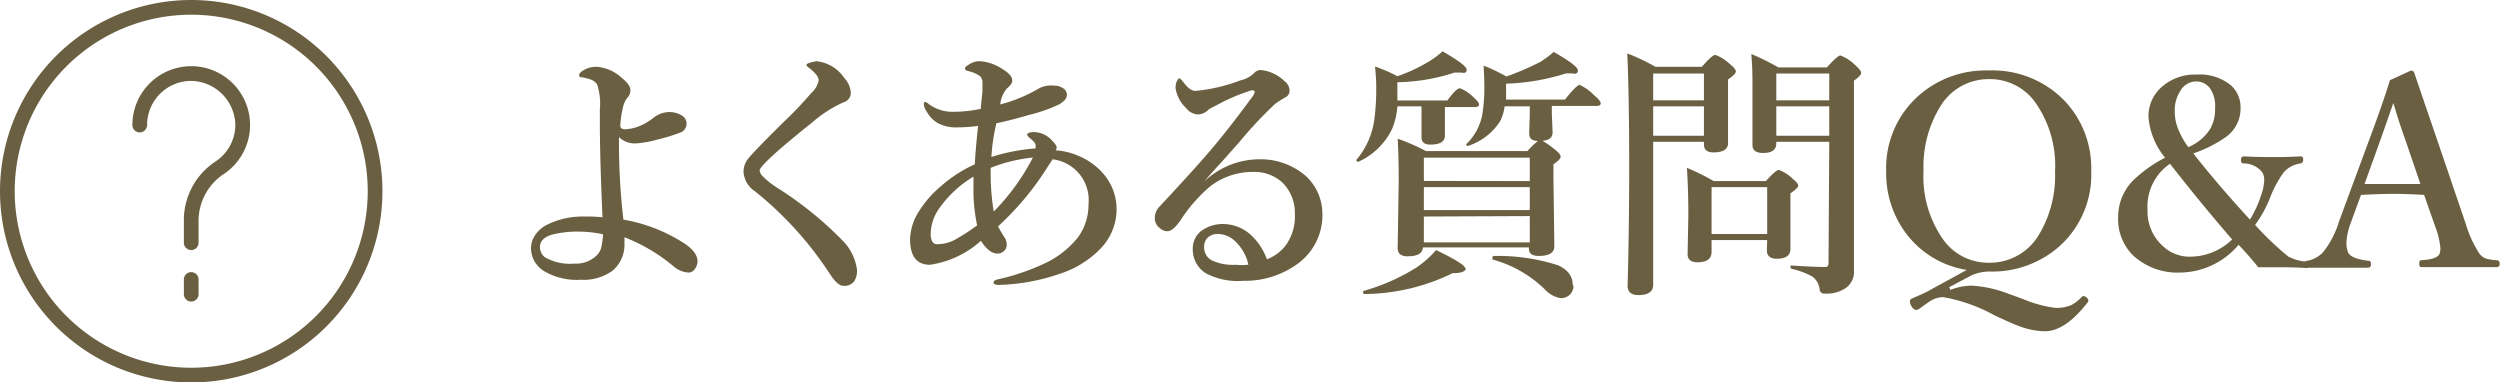 <svg xmlns="http://www.w3.org/2000/svg" viewBox="0 0 169.96 26"><defs><style>.cls-1{isolation:isolate;}.cls-2{fill:#6a6041;}</style></defs><title>sec1_btn6</title><g id="レイヤー_2" data-name="レイヤー 2"><g id="レイヤー_1-2" data-name="レイヤー 1"><g class="cls-1"><path class="cls-2" d="M42.38,14.93a11.1,11.1,0,0,1,4.21,1.66q.83.58.83,1.17a.87.87,0,0,1-.2.55.52.52,0,0,1-.4.22,1.68,1.68,0,0,1-1-.4,11.85,11.85,0,0,0-3.37-2,3.34,3.34,0,0,1,0,.38,2.29,2.29,0,0,1-.83,1.91,3.36,3.36,0,0,1-2.12.6,4.43,4.43,0,0,1-2.5-.58,1.84,1.84,0,0,1-.9-1.57,1.59,1.59,0,0,1,.33-.95,2,2,0,0,1,.68-.6,5.46,5.46,0,0,1,2.63-.6,10.73,10.73,0,0,1,1.22.05q-.18-4-.18-6.52V7.46a4.18,4.18,0,0,0-.19-1.73.9.9,0,0,0-.45-.33,3.76,3.76,0,0,0-.54-.14q-.23,0-.23-.14t.19-.27a1.66,1.66,0,0,1,1-.31,2.8,2.8,0,0,1,1.67.72q.63.5.63.87a.76.76,0,0,1-.24.55,1.87,1.87,0,0,0-.3.77,6.35,6.35,0,0,0-.15,1.1q0,.24.34.24a3,3,0,0,0,1.08-.27A4.26,4.26,0,0,0,44.44,8a1.72,1.72,0,0,1,1-.38,1.6,1.6,0,0,1,.91.23A.64.64,0,0,1,46.28,9a11.23,11.23,0,0,1-1.56.48,7,7,0,0,1-1.51.27,1.53,1.53,0,0,1-1.13-.43v.47A45.46,45.46,0,0,0,42.38,14.93Zm-1.39,1a7.34,7.34,0,0,0-1.49-.18,7,7,0,0,0-2,.21q-.79.25-.79.83a.86.86,0,0,0,.34.7,3.41,3.41,0,0,0,2,.43,2,2,0,0,0,1.51-.55,1.13,1.13,0,0,0,.33-.62A5.32,5.32,0,0,0,41,15.89Z"/><path class="cls-2" d="M55.15,6.33a1.58,1.58,0,0,0,.51-.88.72.72,0,0,0-.2-.41A2.79,2.79,0,0,0,55,4.61q-.17-.1-.17-.21t.67-.24a2.61,2.61,0,0,1,1.89,1.13,1.62,1.62,0,0,1,.45,1,.66.66,0,0,1-.48.66,8.54,8.54,0,0,0-2.14,1.37Q52.87,10.2,52.09,11q-.45.45-.45.6a.78.78,0,0,0,.24.41,5.49,5.49,0,0,0,.95.75,24.47,24.47,0,0,1,4.43,3.57,3.46,3.46,0,0,1,1,2,1.3,1.3,0,0,1-.2.81.84.84,0,0,1-.74.29q-.39,0-.95-.88A23.9,23.9,0,0,0,51.32,13a1.71,1.71,0,0,1-.77-1.27,1.41,1.41,0,0,1,.36-1q.34-.43,2.39-2.46Q54.15,7.48,55.15,6.33Z"/><path class="cls-2" d="M71.77,10.22a4.53,4.53,0,0,1,1.51.36A4.48,4.48,0,0,1,75,11.8a3.66,3.66,0,0,1,.91,2.44A3.85,3.85,0,0,1,74.72,17,6.68,6.68,0,0,1,72,18.63a13.71,13.71,0,0,1-4.09.74q-.36,0-.36-.16t.29-.22a14.9,14.9,0,0,0,3-1,6.31,6.31,0,0,0,2.44-1.85,3.74,3.74,0,0,0,.72-2.25,2.79,2.79,0,0,0-2.44-3.06l-.58.89a19.32,19.32,0,0,1-3.13,3.67q.05.12.41.7a.92.92,0,0,1,.18.55.55.55,0,0,1-.19.43.66.66,0,0,1-.46.17,1,1,0,0,1-.58-.25,2.28,2.28,0,0,1-.52-.62A6.6,6.6,0,0,1,63.22,18q-1.35,0-1.35-1.75a3.73,3.73,0,0,1,.64-1.94A7.24,7.24,0,0,1,64,12.63a9.15,9.15,0,0,1,2.27-1.46q.07-1.27.23-2.61a11,11,0,0,1-1.41.1,2.64,2.64,0,0,1-1.37-.31A2,2,0,0,1,63,7.58a1,1,0,0,1-.2-.51q0-.14.12-.14a.73.73,0,0,1,.24.16,2.74,2.74,0,0,0,1.7.51,9.18,9.18,0,0,0,1.82-.2q0-.15.11-1.17,0-.43,0-.58a.63.63,0,0,0-.13-.44A1.49,1.49,0,0,0,66.32,5a2,2,0,0,0-.47-.16q-.25-.06-.25-.18t.24-.25a1.29,1.29,0,0,1,.79-.25,3.18,3.18,0,0,1,1.56.56q.63.38.63.77,0,.22-.38.54A2,2,0,0,0,68,7.1,10.23,10.23,0,0,0,70.65,6a1.8,1.8,0,0,1,1-.18,1.06,1.06,0,0,1,.64.19.49.49,0,0,1,.24.4.53.53,0,0,1-.15.4A2.23,2.23,0,0,1,72,7.1a10.64,10.64,0,0,1-2.07.72q-1.18.35-2.19.56a12.77,12.77,0,0,0-.34,2.29,13.06,13.06,0,0,1,3-.58.75.75,0,0,0,0-.23q0-.17-.39-.47a.92.92,0,0,1-.18-.21q0-.2.48-.2a1.67,1.67,0,0,1,1.2.56q.33.33.33.5A.66.66,0,0,1,71.77,10.22Zm-5.34,5.11a12.35,12.35,0,0,1-.25-2.07q0-.38,0-1.25a7.59,7.59,0,0,0-2.28,2.09,3.13,3.13,0,0,0-.63,1.78q0,.72.45.72a2.63,2.63,0,0,0,1.2-.3A15,15,0,0,0,66.42,15.33Zm.92-3.92v.27a15.71,15.71,0,0,0,.21,2.7,15,15,0,0,0,2.66-3.67A10.64,10.64,0,0,0,67.35,11.41Z"/><path class="cls-2" d="M81.87,12.34l0,0a5.45,5.45,0,0,1,3.66-1.51,4.71,4.71,0,0,1,3.18,1.08,3.47,3.47,0,0,1,1.19,2.58,4.07,4.07,0,0,1-1.82,3.54,6.05,6.05,0,0,1-3.56,1.06A4.63,4.63,0,0,1,82,18.59a1.89,1.89,0,0,1-.91-1.66,1.5,1.5,0,0,1,.63-1.27,2.51,2.51,0,0,1,1.49-.43,2.83,2.83,0,0,1,2,.91,4.16,4.16,0,0,1,.92,1.49,3,3,0,0,0,1.25-.91,3.36,3.36,0,0,0,.65-2.18,2.88,2.88,0,0,0-.88-2.16,2.82,2.82,0,0,0-2-.69,4.68,4.68,0,0,0-2.9,1A10.51,10.51,0,0,0,80.24,15q-.51.72-.88.72a.77.77,0,0,1-.52-.22.8.8,0,0,1-.33-.66,1.12,1.12,0,0,1,.34-.82q2.21-2.36,3.45-3.81T85.1,6.63a1,1,0,0,0,.2-.36q0-.13-.15-.13h-.07a13.53,13.53,0,0,0-1.89.76l-1,.52a1.05,1.05,0,0,1-.74.36,1.08,1.08,0,0,1-.81-.43A2.34,2.34,0,0,1,79.92,6,1.14,1.14,0,0,1,80,5.53q.1-.2.18-.2t.33.33q.4.52.76.52a11.66,11.66,0,0,0,3.07-.72A1.93,1.93,0,0,0,85.23,5a.62.62,0,0,1,.48-.24,2.7,2.7,0,0,1,1.62.76.81.81,0,0,1,.34.63.5.5,0,0,1-.29.47,6.19,6.19,0,0,0-.7.45,28.43,28.43,0,0,0-2.46,2.63L83,11.07Q82.32,11.8,81.87,12.34Zm3,5.65A3.09,3.09,0,0,0,84,16.43a1.73,1.73,0,0,0-1.13-.52,1,1,0,0,0-.83.31.93.93,0,0,0-.18.57,1,1,0,0,0,.52.91A3.41,3.41,0,0,0,84,18,4.33,4.33,0,0,0,84.82,18Z"/><path class="cls-2" d="M95,7.23a5,5,0,0,1-.34,1.49A4.66,4.66,0,0,1,92.34,11h0a.12.12,0,0,1-.13-.13.05.05,0,0,1,0,0,5.33,5.33,0,0,0,1.21-2.66,15.53,15.53,0,0,0,.14-2.37q0-.54-.08-1.32A11.2,11.2,0,0,1,95,5.18a10.55,10.55,0,0,0,2.14-1,5.83,5.83,0,0,0,.93-.69q1.64.94,1.64,1.24t-.38.2a3.09,3.09,0,0,1-.43,0A13.09,13.09,0,0,1,95,5.59V6q0,.57,0,.83h3.4Q99,6,99.25,6a2.55,2.55,0,0,1,.92.61q.38.33.38.49t-.24.18H98.23V7.9l0,1.33q0,.6-1,.6-.59,0-.59-.5l0-1.44V7.23Zm4.65,11q0,.34-.89.34a13.9,13.9,0,0,1-6,1.42q-.09,0-.09-.13a.08.08,0,0,1,.05-.09,13.66,13.66,0,0,0,3.63-1.62A6.92,6.92,0,0,0,97.63,17Q99.6,17.95,99.6,18.23Zm2.64-11a3,3,0,0,1-.3,1,4.07,4.07,0,0,1-2.19,1.69h0a.11.11,0,0,1-.12-.12.05.05,0,0,1,0,0,3.69,3.69,0,0,0,1.09-2,11.5,11.5,0,0,0,.14-2.07q0-.4-.05-1.27a11.66,11.66,0,0,1,1.55.74,18,18,0,0,0,2.32-1,7.72,7.72,0,0,0,.9-.67q1.64.94,1.64,1.25t-.39.21l-.42,0a15,15,0,0,1-4.07.7V6q0,.31,0,.77h4q.8-1,1-1a3.33,3.33,0,0,1,1,.72q.43.35.43.53t-.24.18H105.5v.48L105.55,9q0,.52-.69.57a6.61,6.61,0,0,1,.83.58q.41.32.41.5t-.49.52v.91l.06,4.67q0,.65-1.06.65-.67,0-.67-.49v-.09h-7.2q-.05.6-1,.6a.81.81,0,0,1-.59-.16.64.64,0,0,1-.13-.46l.07-4.48q0-1.6-.07-2.89a13.51,13.51,0,0,1,1.92.84h6.9a5.62,5.62,0,0,1,.72-.69q-.6,0-.6-.5L104,7.79V7.23ZM104,12.31V10.72h-7.2v1.58Zm-7.2.41v1.56H104V12.72Zm0,2v1.76H104V14.69Zm10.17,4.69a.82.82,0,0,1-.28.65.84.84,0,0,1-.58.21,1.91,1.91,0,0,1-1.12-.63,8.17,8.17,0,0,0-3.53-2s0,0,0-.08,0-.16.11-.16a13.45,13.45,0,0,1,4.34.63Q106.92,18.48,106.92,19.38Z"/><path class="cls-2" d="M115.84,9.64h-3.45v9.72q0,.7-1,.7-.74,0-.74-.63.11-4,.11-8,0-4.78-.13-7.8a14.07,14.07,0,0,1,1.91.91h3.16q.71-.81.91-.81a2.83,2.83,0,0,1,1,.63q.4.32.4.5t-.53.54v.72l0,3.61q0,.63-1,.63-.64,0-.64-.54Zm0-2.82V5h-3.45V6.82Zm0,2.41v-2h-3.45v2Zm4.3,7.09h-3.78v.79q0,.72-.94.72-.69,0-.69-.54l.05-2.65q0-1.87-.1-3.23a14.21,14.21,0,0,1,1.82.9h3.55q.69-.76.88-.76a2.65,2.65,0,0,1,.94.6q.38.3.38.47t-.53.52v.62l0,3.16q0,.67-.92.67-.68,0-.68-.57Zm0-.41V12.72h-3.78v3.19Zm4.22-6.27h-3.6v.11q0,.65-.9.65-.72,0-.72-.54l0-4.19q0-1.12-.08-2a17.23,17.23,0,0,1,1.84.91h3.3q.73-.81.92-.81a2.92,2.92,0,0,1,1,.65q.41.36.41.54t-.49.52V6.66l0,11.73a1.33,1.33,0,0,1-.53,1.17,2.31,2.31,0,0,1-1.46.4.3.3,0,0,1-.34-.25,1.25,1.25,0,0,0-.5-.91,5.57,5.57,0,0,0-1.43-.53s-.06-.05-.06-.12,0-.1.06-.1q1.51.1,2.31.1.22,0,.22-.25Zm0-2.82V5h-3.6V6.82Zm0,2.41v-2h-3.6v2Z"/><path class="cls-2" d="M132.59,19.71a4.09,4.09,0,0,1,1.45-.29,8.13,8.13,0,0,1,2.47.54l1,.36a8.39,8.39,0,0,0,2.22.61,2.56,2.56,0,0,0,1.09-.19,2.73,2.73,0,0,0,.69-.54.2.2,0,0,1,.14-.07.33.33,0,0,1,.22.11.32.32,0,0,1,.11.2.39.39,0,0,1-.11.19q-1.49,1.89-2.85,1.89a5.14,5.14,0,0,1-1.73-.34q-.52-.19-1.69-.74a11.21,11.21,0,0,0-3.5-1.24,1.69,1.69,0,0,0-.89.28q-.12.07-.71.5a.47.47,0,0,1-.22.09q-.18,0-.33-.25a.68.68,0,0,1-.11-.33.23.23,0,0,1,.12-.19q1-.42,1.28-.6l2.47-1.35a6.39,6.39,0,0,1-4.15-2.51,6.82,6.82,0,0,1-1.33-4.18,6.57,6.57,0,0,1,2.21-5.16,6.88,6.88,0,0,1,4.75-1.71,6.81,6.81,0,0,1,5.26,2.16,6.66,6.66,0,0,1,1.72,4.68A6.53,6.53,0,0,1,140,16.75a6.89,6.89,0,0,1-4.75,1.71,3,3,0,0,0-1.24.27l-1.49.79Zm2.64-14.33a3.82,3.82,0,0,0-3.37,1.94,7.77,7.77,0,0,0-1.09,4.29,7.4,7.4,0,0,0,1.39,4.75,3.75,3.75,0,0,0,3.07,1.5,3.86,3.86,0,0,0,3.4-1.93,7.75,7.75,0,0,0,1.08-4.27,7.44,7.44,0,0,0-1.41-4.79A3.79,3.79,0,0,0,135.22,5.38Z"/><path class="cls-2" d="M147.19,10.72a4.94,4.94,0,0,1-1.13-2.8,2.64,2.64,0,0,1,1-2.09,3.38,3.38,0,0,1,2.26-.76,3.34,3.34,0,0,1,2.37.75,2,2,0,0,1,.63,1.54,2.37,2.37,0,0,1-1.06,2,8.76,8.76,0,0,1-2.15,1.07q1.64,2.09,3.85,4.5a7.51,7.51,0,0,0,.74-1.6,3.42,3.42,0,0,0,.23-1.09.88.88,0,0,0-.14-.53,1.59,1.59,0,0,0-1.27-.6q-.17,0-.17-.23t.17-.25q.95.05,2,.05t1.89-.05q.17,0,.17.22t-.17.26a1.89,1.89,0,0,0-1.15.6,7.56,7.56,0,0,0-.95,1.78,8.13,8.13,0,0,1-1,1.8,20.42,20.42,0,0,0,2.27,2.16,3.22,3.22,0,0,0,1.22.34q.18,0,.18.23a.18.18,0,0,1-.2.2q-.84-.05-1.62-.05l-1.64,0q-.41-.54-1.33-1.53a5.27,5.27,0,0,1-3.95,1.89A4.45,4.45,0,0,1,145,17.35a3.47,3.47,0,0,1-1-2.59,3.51,3.51,0,0,1,1.11-2.58A9.2,9.2,0,0,1,147.19,10.72Zm.34.41A3.51,3.51,0,0,0,146,14.27a3.14,3.14,0,0,0,1,2.42,2.63,2.63,0,0,0,1.83.76,4.13,4.13,0,0,0,2.92-1.17Q149.63,13.83,147.53,11.14ZM148.77,10a3.22,3.22,0,0,0,1.49-1.24,2.74,2.74,0,0,0,.33-1.41A2.09,2.09,0,0,0,150.24,6a1.16,1.16,0,0,0-1-.46,1.24,1.24,0,0,0-1,.62,2.39,2.39,0,0,0-.39,1.39,3.17,3.17,0,0,0,.22,1.2A5.53,5.53,0,0,0,148.77,10Z"/><path class="cls-2" d="M164.8,13.25q-1.21-.07-2.06-.07t-2.23.07l-.69,1.89a4.3,4.3,0,0,0-.3,1.39,1.69,1.69,0,0,0,.11.62q.18.44,1.4.58.16,0,.16.23t-.2.24q-.66,0-2.24,0-1.3,0-1.89,0-.2,0-.2-.24t.2-.23a2,2,0,0,0,1.05-.56,6.08,6.08,0,0,0,1.1-2.1l2.16-5.84Q162,7,162.48,5.45l1.42-.65a.22.22,0,0,1,.24.17q.13.4,1.49,4.37l2,5.87a7.76,7.76,0,0,0,.91,2,1,1,0,0,0,.47.37,3.5,3.5,0,0,0,.69.11q.24,0,.24.23a.21.21,0,0,1-.24.24l-2.55,0-2.54,0q-.14,0-.14-.24t.14-.23q1.13-.06,1.25-.47a1.08,1.08,0,0,0,.05-.34,5.59,5.59,0,0,0-.38-1.55ZM162.71,7l-.81,2.32-1.15,3.19q.59,0,2,0t1.8,0l-1.08-3.16Q163.17,8.54,162.71,7Z"/></g><path id="icon6.svg" class="cls-2" d="M13,0A13,13,0,1,0,26,13h0A13,13,0,0,0,13,0Zm0,25A12,12,0,1,1,25,13,12,12,0,0,1,13,25Zm0-6.5a.5.5,0,0,0-.5.5v1a.5.5,0,0,0,1,0V19A.5.5,0,0,0,13,18.5Zm.06-14H13a4,4,0,0,0-4,4,.5.5,0,0,0,1,0,3,3,0,0,1,3-3h0a3.06,3.06,0,0,1,3,3A3,3,0,0,1,14.62,11a4.77,4.77,0,0,0-2.12,4.06V16.5a.5.5,0,0,0,1,0V15.08a3.82,3.82,0,0,1,1.67-3.22A4,4,0,0,0,17,8.44,4,4,0,0,0,13.06,4.5Z"/></g></g></svg>